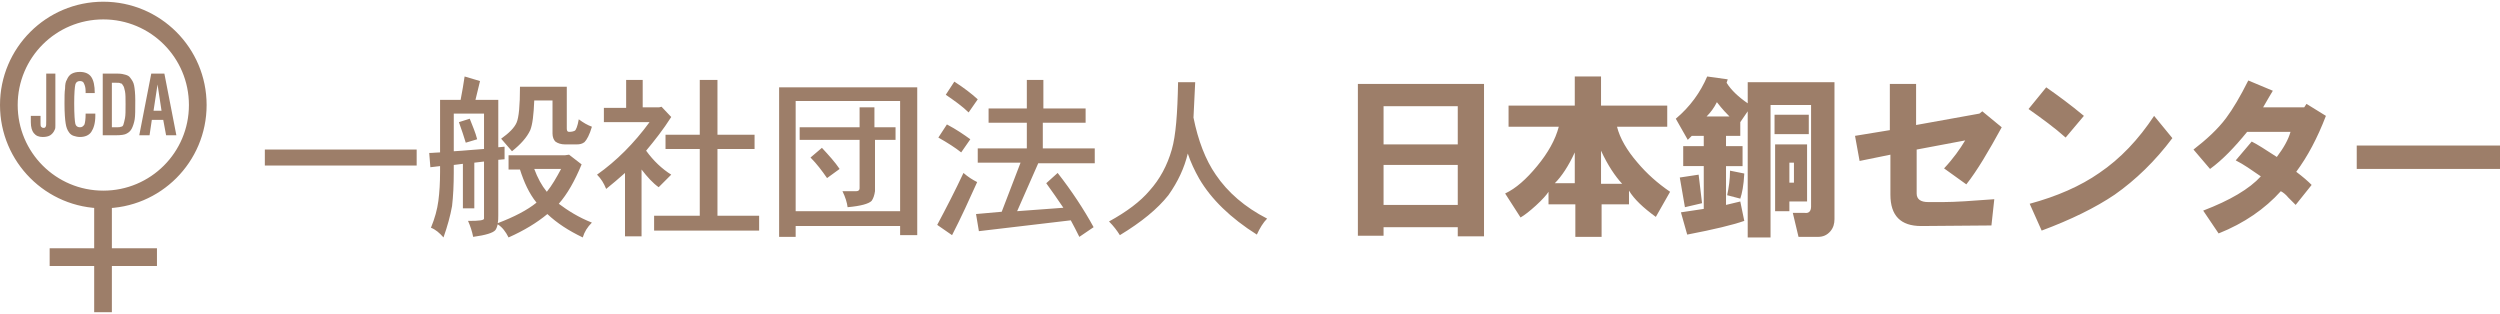 <svg version="1.1" id="レイヤー_1" xmlns="http://www.w3.org/2000/svg" x="0" y="0" viewBox="0 0 438 55" style="enable-background:new 0 0 438 55" xml:space="preserve"><style>.st0{fill:#9d7e69}</style><switch><g><path class="st0" d="M205.3 26.2c-.8 2.8-2.1 5.2-3.9 7.2-1.6 1.9-4 3.7-7.1 5.4.8.8 1.4 1.6 1.9 2.4 3.8-2.3 6.6-4.6 8.5-7 1.7-2.4 2.8-4.8 3.4-7.3.5 1.5 1.2 3 2 4.4 2.1 3.6 5.5 6.9 10.1 9.8.5-1.1 1.1-2.1 1.8-2.8-3.9-2-6.9-4.6-9-7.7-1.8-2.6-3.1-6-3.9-10 .1-1.8.2-3.9.3-6.2h-3c-.1 5.5-.4 9.4-1.1 11.8M182.8 19v-5h-2.9v5h-6.7v2.5h6.7V26h-8.6v2.5h7.5l-3.3 8.6-4.5.4.5 3 16.1-1.9c.5.9 1 1.9 1.5 2.9l2.5-1.7c-1.7-3.1-3.8-6.3-6.3-9.5l-2 1.8c1 1.4 2 2.8 3 4.3l-8.1.6 3.7-8.4h9.9V26h-9.1v-4.5h7.5V19h-7.4zm-18.6 20.4 2.6 1.8c1.6-3.1 3-6.2 4.4-9.3-.8-.4-1.6-.9-2.4-1.6-1.4 3-3 6.1-4.6 9.1m.2-15.3c1.6.9 3 1.8 4 2.6l1.6-2.3c-1.1-.8-2.4-1.7-4.1-2.6l-1.5 2.3zm1.3-7.5c1.6 1.1 3 2.1 4 3.1l1.6-2.3c-1.1-1-2.4-2-4.1-3.1l-1.5 2.3zm-23.7 11c1.1 1.1 2 2.3 2.9 3.6l2.2-1.6c-.8-1.2-1.9-2.4-3.1-3.7l-2 1.7zm11.2-5.3v-3.5h-2.6v3.5h-10.5v2.2h10.5V33c0 .3-.2.5-.6.5h-2.4c.5 1 .8 2 .9 2.8 2.3-.2 3.7-.6 4.2-1.1.3-.4.5-1 .6-1.7v-9h3.6v-2.2h-3.7zm-13.8-4.6h18.3V37h-18.3V17.7zm-2.9-2.4v26.2h2.9v-1.9h18.3v1.6h3V15.3h-24.2zm-10.8 8.3V14h-3.1v9.6h-6v2.5h6v11.7h-8v2.6H133v-2.6h-7.3V26.1h6.5v-2.5h-6.5zm-16.1-4.7h-3.8v2.5h8c-2.7 3.7-5.8 6.8-9.2 9.2.7.7 1.2 1.5 1.6 2.5 1.1-.9 2.2-1.8 3.3-2.8v11.1h2.9V29.7c1 1.3 2 2.4 3 3.1l2.2-2.2c-1.6-1-3.1-2.4-4.4-4.2 1.5-1.8 3-3.7 4.4-5.9l-1.7-1.8-.4.1h-2.9V14h-2.9v4.9zm-19.1 2.6c-.4.9-1.3 1.8-2.7 2.8l1.9 2.2c1.5-1.2 2.6-2.4 3.2-3.7.4-1 .6-2.7.7-5.2h3.2v5.8c0 .6.2 1.1.5 1.4.4.3 1 .5 1.7.5h2c.6 0 1-.1 1.4-.4.4-.4.9-1.3 1.3-2.7-.8-.3-1.5-.7-2.3-1.3-.2 1.2-.5 1.9-.7 2-.2.1-.5.2-1 .2-.3 0-.4-.2-.4-.6v-7.3h-8.2c0 3.3-.2 5.4-.6 6.3m-10.1-.1c.5 1.4.9 2.6 1.2 3.6l2-.6c-.3-1.2-.8-2.3-1.3-3.6l-1.9.6zm-.9-1.5h5.3v6.2c-1.7.1-3.4.3-5.3.4v-6.6zm18.8 9.7c-.8 1.5-1.6 2.9-2.5 4-.9-1.1-1.6-2.4-2.2-4h4.7zM80.7 17.5h-3.6v9.2c-.6 0-1.2.1-1.9.1l.2 2.5 1.7-.2v1c0 1.9-.1 3.6-.3 5.1-.2 1.5-.6 3-1.3 4.7.8.3 1.5.9 2.2 1.7.7-2 1.2-3.8 1.5-5.5.2-1.7.3-3.7.3-5.9v-1.3l1.6-.2v7.8h2v-8l1.7-.2v10c0 .3-.9.4-2.6.4H82c.4.9.7 1.8.9 2.8 2.2-.3 3.5-.7 3.9-1.2.2-.3.3-.6.4-1 .8.5 1.4 1.3 1.9 2.3 2.7-1.2 5-2.6 6.8-4.1 1.7 1.6 3.7 2.9 6.2 4.1.3-1 .8-1.8 1.6-2.6-2.3-.9-4.2-2.1-5.8-3.3 1.5-1.7 2.8-4 4-6.9l-2.2-1.7-.7.1h-9.9v2.5h2c.7 2.2 1.6 4.2 2.9 5.8-1.6 1.3-3.9 2.5-6.8 3.6.1-.4.1-.9.1-1.4V28l1.1-.1v-2.2c-.3 0-.7.1-1.1.1v-8.3h-4l.8-3.3-2.7-.8c-.2 1.3-.4 2.6-.7 4.1M46.4 29H73v-2.8H46.4V29zM18.1 36.5C8.1 36.5 0 28.4 0 18.4S8.1.3 18.1.3s18.1 8.1 18.1 18.1-8.1 18.1-18.1 18.1zm0-33.1c-8.3 0-15 6.7-15 15s6.7 15 15 15 15-6.7 15-15-6.7-15-15-15z"/><path class="st0" d="m26.2 23.7.4-2.7h2l.5 2.7h1.8l-2.1-10.8h-2.3l-2.1 10.8h1.8zm1.4-8.9.7 4.6h-1.4l.7-4.6zm-7.3 8.9c.9 0 1.6-.1 1.9-.3.4-.2.7-.5.9-.9.2-.4.4-1 .5-1.6.1-.6.1-1.7.1-3.3 0-1.2-.1-2.1-.2-2.6-.1-.6-.4-1-.7-1.4-.2-.3-.5-.4-.8-.5-.3-.1-.8-.2-1.3-.2H18v10.8h2.3zm-.6-9.2h.7c.3 0 .6 0 .7.1.2 0 .3.1.4.3.2.2.3.6.4 1.1.1.5.1 1.2.1 2.3 0 1.1 0 1.9-.1 2.4s-.2.9-.3 1.2c-.1.2-.2.3-.4.3-.2.1-.4.1-.8.1h-.8v-7.8zM15 20c0 .9-.1 1.5-.2 1.8-.2.3-.4.5-.8.5s-.7-.2-.8-.6c-.1-.4-.2-1.6-.2-3.6 0-1.8.1-2.9.2-3.3.1-.4.4-.6.8-.6.3 0 .6.1.7.4.2.4.3.8.3 1.4v.3h1.6c0-1.3-.2-2.2-.6-2.8-.4-.6-1.1-.9-2-.9-.6 0-1 .1-1.4.3-.4.2-.7.6-.9 1.1-.2.3-.3.8-.3 1.5-.1.7-.1 1.5-.1 2.7 0 1.6.1 2.8.2 3.4.1.7.3 1.2.6 1.6.2.3.5.5.8.6.3.1.7.2 1.1.2.9 0 1.6-.3 2-.9.4-.6.7-1.5.7-2.8v-.4H15v.1zm-9.6 1.4c0 .9.2 1.5.5 1.9.4.5.9.7 1.6.7.5 0 1-.1 1.3-.3.3-.2.6-.5.8-1 .1-.2.1-.4.1-.7v-9.1H8.1v8.2c0 .6 0 1-.1 1.1-.1.2-.2.2-.4.2s-.3-.1-.4-.2c-.1-.1-.1-.4-.1-.6v-1.3H5.4v1.1zM8.7 43.5h18.8v3.1H8.7z"/><path class="st0" d="M16.5 35.9h3.1v18.8h-3.1zM412.9 29.6H438v-4.1h-25.1v4.1zm-25.7 0c2.2-1.6 4.3-3.8 6.5-6.5h7.6c-.4 1.4-1.2 2.8-2.4 4.4-2-1.3-3.4-2.2-4.4-2.7l-2.8 3.3c1.4.7 2.8 1.7 4.4 2.8-2 2.2-5.4 4.2-10.1 6l2.7 4c4.5-1.8 8.1-4.3 10.9-7.4.4.2.9.6 1.3 1.1l1.3 1.3 2.8-3.5c-.7-.7-1.5-1.4-2.7-2.3 2-2.7 3.7-5.9 5.2-9.8l-3.4-2.1-.4.6h-7.2c.8-1.4 1.4-2.4 1.7-2.9l-4.3-1.8c-1.4 2.8-2.7 5-3.9 6.6-1.5 2-3.5 3.8-5.7 5.5l2.9 3.4zm-29.5 10.8c5.1-1.9 9.4-4 12.8-6.3 3.7-2.6 7.1-5.9 10.1-9.9l-3.2-3.9c-2.7 4.1-5.9 7.5-9.6 10-3.3 2.3-7.4 4.1-12.2 5.4l2.1 4.7zm4.2-16.3 3.2-3.8c-2.4-2-4.6-3.6-6.6-5l-3.1 3.8c2.4 1.7 4.6 3.3 6.5 5m-36.1 4.1 5.4-1.1v7c0 3.7 1.8 5.5 5.4 5.5l12.3-.1.5-4.6c-3.9.3-6.9.5-8.9.5h-2.7c-1.3 0-2-.5-2-1.5v-7.7l8.5-1.6c-.9 1.5-2.1 3.2-3.7 4.9l3.9 2.8c1.9-2.4 3.9-5.8 6.2-10l-3.4-2.8-.5.4-11.1 2v-7.2h-4.6v8.1l-6.1 1 .8 4.4zm-12.3.3h.8V32h-.8v-3.5zm-2.4 8.5h2.4v-1.7h3.1v-10H311V37zm5.8-16.9h-6v3.4h6v-3.4zm-14.3 14.1 2.3.6c.3-.9.6-2.3.7-4.4l-2.5-.5c0 1.5-.2 2.9-.5 4.3m-1.8-16.3c1 1.3 1.8 2.1 2.2 2.5h-4c.7-.7 1.3-1.5 1.8-2.5m-5.6 18.4 3-.7-.6-5-3.3.5.9 5.2zm-1.6-15.5 2.1 3.7.7-.7h2.1v1.8h-3.6v3.5h3.6v7.5l-4 .6 1.1 3.9c4.7-.9 8-1.7 10-2.4l-.7-3.4-2.5.6v-6.8h2.9v-3.5h-2.9v-1.8h2.5v-2.4l1.3-1.9v22.1h4V18.4h7.1v17.8c0 .8-.4 1.2-1.1 1.1h-2.1l1 4.2h3.4c.9 0 1.6-.3 2.2-1 .5-.6.7-1.3.7-2.1v-24h-15.2v3.7c-1.6-1.1-2.9-2.3-3.7-3.6l.2-.6-3.6-.5c-1.2 2.8-3 5.3-5.5 7.4m-13.1 5.6c1.2 2.6 2.5 4.5 3.7 5.8h-3.7v-5.8zm-4.6.3v5.4h-3.5c1.2-1.2 2.4-3 3.5-5.4m-6.6 2.4c-1.9 2.3-3.7 3.9-5.6 4.8l2.7 4.2c.7-.4 1.6-1.1 2.7-2.1s1.9-1.9 2.2-2.4v2.2h4.7v5.7h4.6v-5.7h4.8v-2.4c.9 1.5 2.5 3 4.7 4.6l2.5-4.4c-2.2-1.5-4.1-3.2-5.7-5.1-1.9-2.2-3.1-4.3-3.6-6.3h8.8v-3.7h-11.6v-5.1h-4.6v5.1h-11.6v3.7h8.8c-.6 2.3-1.9 4.6-3.8 6.9m-26.9-10.5h13v6.7h-13v-6.7zm0 10.3h13v7h-13v-7zm0 12.5v-1.6h13v1.6h4.6V14.7h-22.1v26.6h4.5z"/></g></switch></svg>